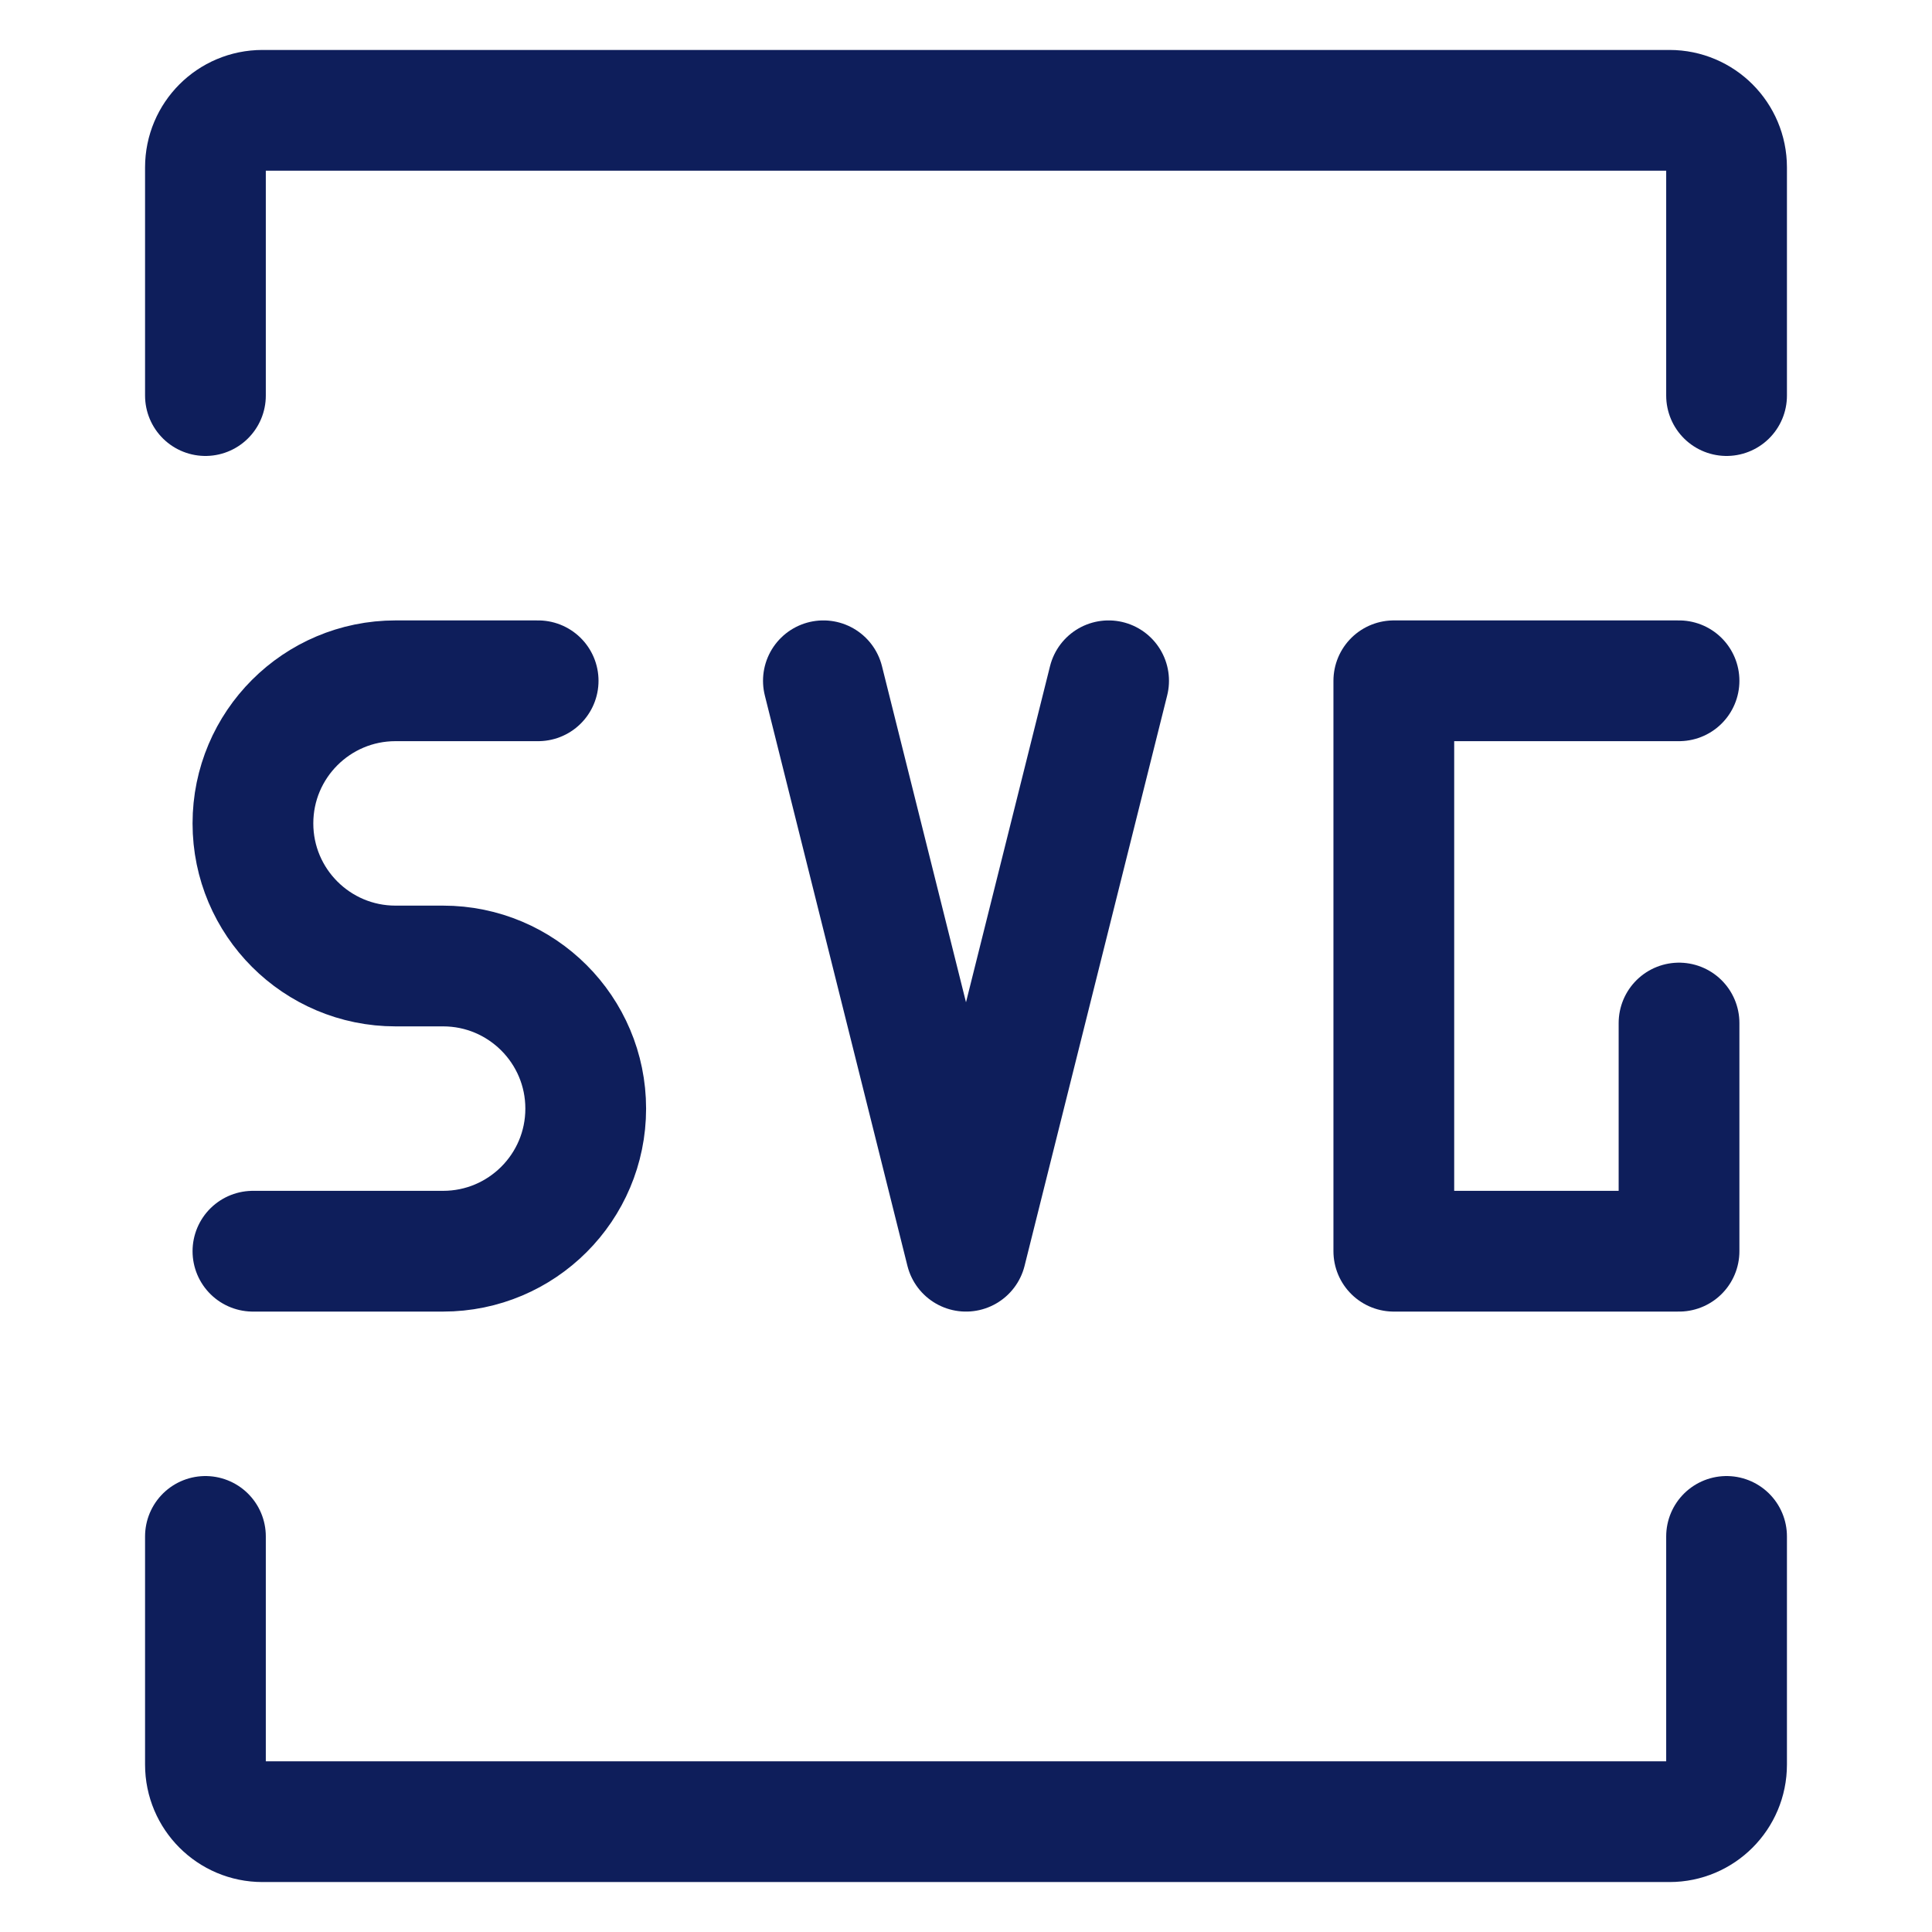 <svg xmlns="http://www.w3.org/2000/svg" width="48" height="48" viewBox="0 0 48 48" fill="none"><path d="M6.284 31.086H11.008C12.965 31.086 14.552 29.5 14.552 27.543C14.552 25.587 12.965 24 11.008 24H9.827C7.871 24 6.284 22.414 6.284 20.457C6.284 18.5 7.871 16.914 9.827 16.914H13.37" stroke="#0E1E5B" stroke-width="3" stroke-linecap="round" stroke-linejoin="round"></path><path d="M20.457 16.914L24 31.086L27.543 16.914" stroke="#0E1E5B" stroke-width="3" stroke-linecap="round" stroke-linejoin="round"></path><path d="M41.715 16.914H34.629V31.086H41.715V25.417" stroke="#0E1E5B" stroke-width="3" stroke-linecap="round" stroke-linejoin="round"></path><path d="M5.104 9.828V4.159C5.104 3.376 5.738 2.741 6.521 2.741H41.479C42.262 2.741 42.896 3.376 42.896 4.159V9.828" stroke="#0E1E5B" stroke-width="3" stroke-linecap="round"></path><path d="M5.104 38.172V43.841C5.104 44.624 5.738 45.259 6.521 45.259H41.479C42.262 45.259 42.896 44.624 42.896 43.841V38.172" stroke="#0E1E5B" stroke-width="3" stroke-linecap="round"></path></svg>
